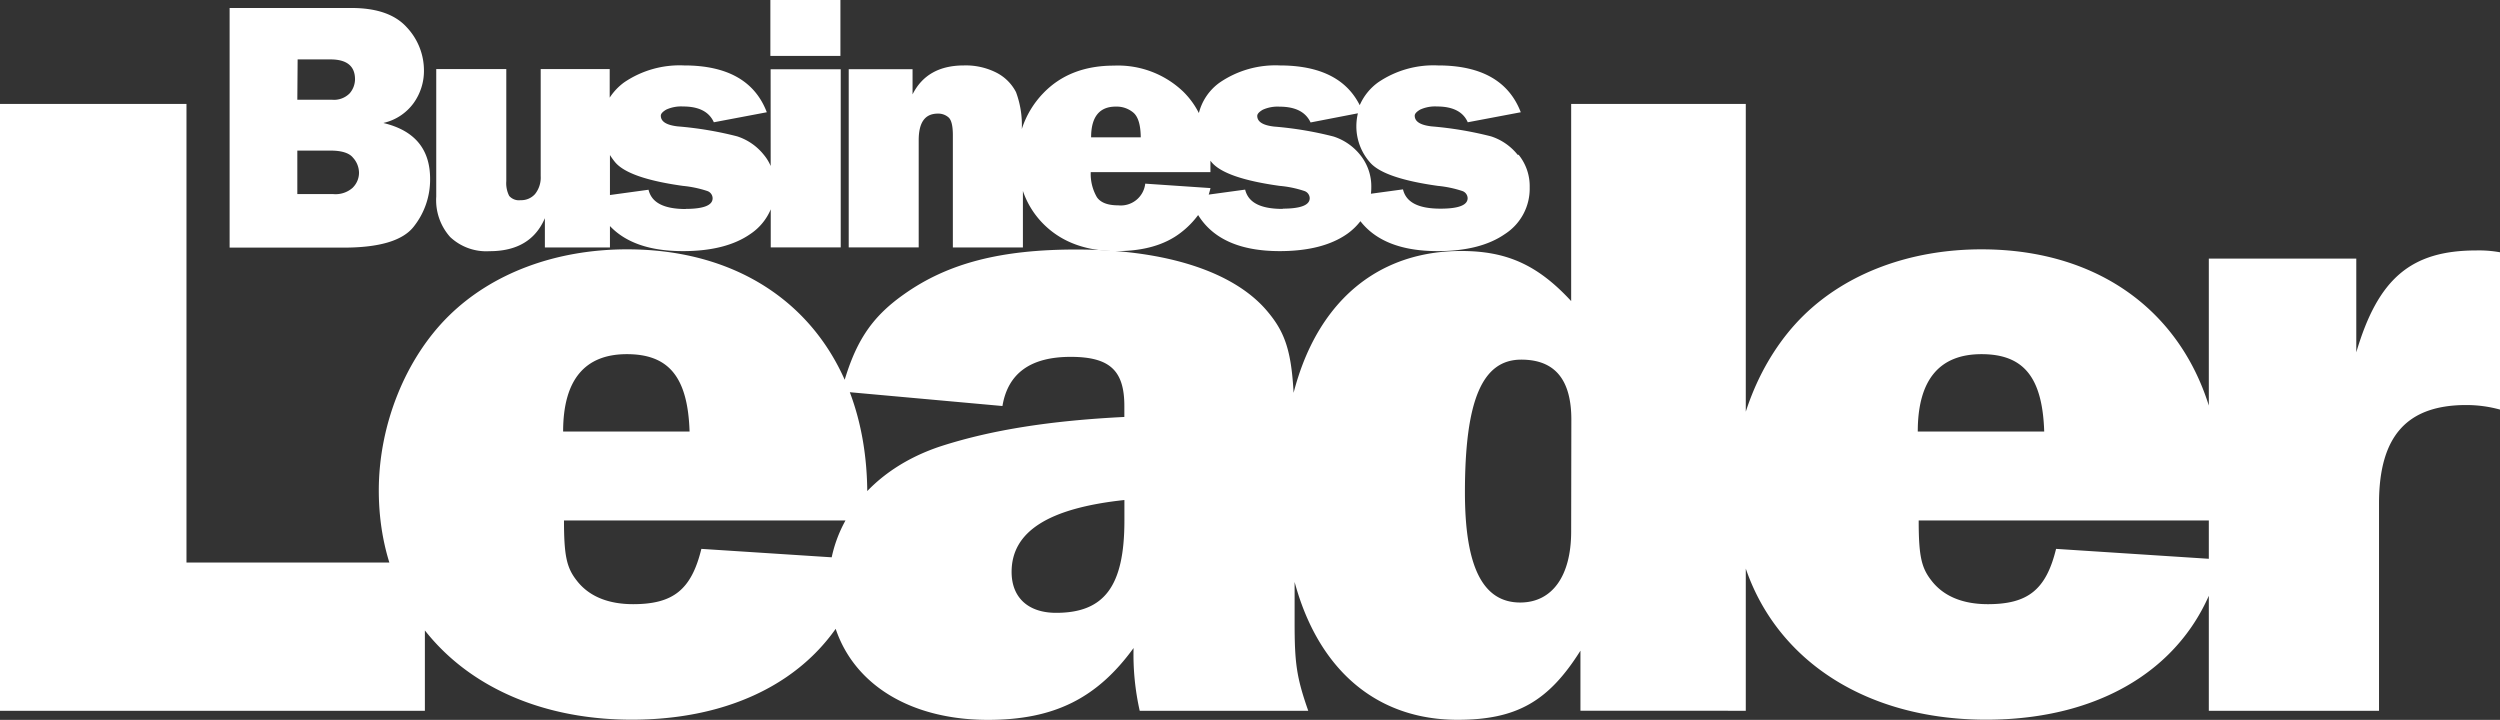 <?xml version="1.0" encoding="UTF-8"?> <svg xmlns="http://www.w3.org/2000/svg" id="Layer_1" data-name="Layer 1" viewBox="0 0 406.88 117.16"><rect x="0" y="0" width="406.88" height="117.16" fill="#333333" stroke="none"/><defs><style>.cls-1{fill:#fff;}</style></defs><g id="Layer_2" data-name="Layer 2"><g id="Layer_1-2" data-name="Layer 1-2"><path class="cls-1" d="M62.44,20a8.33,8.33,0,0,0,4.89-3.24A9,9,0,0,0,69,11.52a10.26,10.26,0,0,0-2.82-7.1c-1.89-2.08-4.88-3.12-9-3.12H37.37v39H55.93q8.73,0,11.4-3.41A12.28,12.28,0,0,0,70,29.11q0-7.26-7.56-9.08m-14-10.36h5.34c2.66,0,4,1.08,4,3.25a3.55,3.55,0,0,1-.86,2.26A3.58,3.58,0,0,1,54,16.23H48.39Zm9,20.85a4.19,4.19,0,0,1-3.19,1.07H48.39V24.51h5.43c1.75,0,3,.38,3.61,1.13a3.71,3.71,0,0,1,1,2.47,3.41,3.41,0,0,1-1,2.41m68-3.5a7.31,7.31,0,0,0-1.12-1.83,9.16,9.16,0,0,0-4.34-3,57.55,57.55,0,0,0-9.68-1.62c-1.82-.21-2.74-.78-2.74-1.74,0-.32.3-.65.9-1a5.83,5.83,0,0,1,2.73-.5c2.57,0,4.23.86,5,2.57l8.62-1.63q-2.91-7.62-13.47-7.62a16.06,16.06,0,0,0-9.74,2.75,9.48,9.48,0,0,0-2.36,2.49V11.24H88V28.65a4.3,4.3,0,0,1-.92,2.93,3,3,0,0,1-2.36,1,2.09,2.09,0,0,1-1.85-.7,4.58,4.58,0,0,1-.47-2.41V11.24H71V32a9,9,0,0,0,2.27,6.58,8.58,8.58,0,0,0,6.41,2.3q6.7,0,9-5.37v4.77H99.27V36.79q3.86,4.08,11.87,4.08,7,0,11-2.8a9,9,0,0,0,3.3-4v6.2h11.39v-29H125.42Zm-13.78,7c-3.55,0-5.59-1-6.1-3.14l-6.28.86V25.23a11,11,0,0,0,.85,1.18q2.2,2.61,11,3.84a18.26,18.26,0,0,1,4,.84,1.27,1.27,0,0,1,.86,1.16Q116,34,111.55,34M247,25.19a9.16,9.16,0,0,0-4.34-3A58.64,58.64,0,0,0,233,20.57c-1.83-.21-2.75-.78-2.75-1.74,0-.32.3-.65.9-1a5.83,5.83,0,0,1,2.73-.5c2.57,0,4.26.86,5,2.57l8.63-1.63q-2.93-7.62-13.48-7.62a16,16,0,0,0-9.73,2.75,9,9,0,0,0-3,3.72q-3.24-6.46-13-6.47a16.06,16.06,0,0,0-9.74,2.75,8.69,8.69,0,0,0-3.44,5,13.37,13.37,0,0,0-2.56-3.5,15.37,15.37,0,0,0-11.26-4.22q-7.19,0-11.5,4.48A15.06,15.06,0,0,0,166.3,21a15.35,15.35,0,0,0-.94-6,7.33,7.33,0,0,0-3.12-3.14,11,11,0,0,0-5.36-1.21q-6,0-8.36,4.71v-4.1H138.13v29h11.39V22.83c0-2.89,1-4.33,3.11-4.34a2.53,2.53,0,0,1,1.76.63q.69.63.69,2.88V40.27h11.4V31.08A14,14,0,0,0,170,36.63q4.38,4.24,11.71,4.24,6.58,0,10.46-3A14.25,14.25,0,0,0,195,35q3.63,5.86,13.25,5.87,7,0,11-2.8A10.1,10.1,0,0,0,221.41,36q3.79,4.86,12.55,4.87c4.67,0,8.32-.93,11-2.8a8.77,8.77,0,0,0,4-7.57,8.12,8.12,0,0,0-1.8-5.31m-65.54-7.84a4.22,4.22,0,0,1,2.86,1c.77.68,1.16,2,1.18,4h-8.08c0-3.32,1.35-5,4-5M208.76,34c-3.56,0-5.59-1-6.11-3.14l-5.93.81c.11-.35.21-.7.29-1.06l-10.62-.72A4,4,0,0,1,182,33.42c-1.71,0-2.87-.44-3.48-1.33a7.53,7.53,0,0,1-1-4.07H197V26.16l.2.25q2.2,2.61,11.05,3.84a17.47,17.47,0,0,1,4.05.84,1.27,1.27,0,0,1,.86,1.16q0,1.71-4.43,1.71m25.72,0c-3.56,0-5.6-1-6.11-3.14l-5.22.71a8.39,8.39,0,0,0,.06-1,8.12,8.12,0,0,0-1.8-5.31,9.16,9.16,0,0,0-4.34-3,57.55,57.55,0,0,0-9.68-1.62c-1.82-.21-2.74-.78-2.74-1.74,0-.32.3-.65.9-1a5.83,5.83,0,0,1,2.73-.5q3.85,0,5.05,2.57l7.7-1.49a9.24,9.24,0,0,0-.25,2.16,8.87,8.87,0,0,0,2.2,5.81q2.2,2.6,11.05,3.84a18.26,18.26,0,0,1,4,.84,1.27,1.27,0,0,1,.86,1.16q0,1.71-4.42,1.71" transform="translate(0 0)"></path><path class="cls-1" d="M69.15,91.55H30.35V16.92H0v98.76H69.15Zm45-2.22c-1.63,6.66-4.59,9-11.11,9-4.14,0-7.25-1.33-9.18-3.85-1.63-2.07-2.07-4-2.07-9.77H141c.15-1.78.15-3.56.15-4.3,0-24.13-15.4-39.83-39.09-39.83-11.55,0-21.92,3.85-29,10.81S61.65,69.16,61.65,79.82c0,22.21,16.74,37.31,41.17,37.31,20,0,34.35-9.77,38.2-26.06Zm-22.5-19.1c0-8.44,3.56-12.59,10.37-12.59s9.92,3.7,10.21,12.59Zm121.27,45.45c-1.93-5.48-2.22-7.85-2.22-14.36V72c0-13-.74-16.88-4.3-21.17-5.33-6.52-16.43-10.22-31.24-10.22-12.29,0-20.88,2.22-28,7.26-5.48,3.85-8.15,8-10.22,15.84l26.21,2.37q1.33-8,11.1-8c6.37,0,8.74,2.22,8.74,8v1.78c-11.85.59-21.47,2.07-29.76,4.73C141.85,76.3,134.89,85,134.89,95.25c0,13.18,10.36,21.91,25.91,21.91,10.81,0,17.77-3.55,23.69-11.69a41.73,41.73,0,0,0,1,10.21ZM183,84.74c0,10.66-3.26,15-11.11,15-4.59,0-7.25-2.52-7.25-6.66,0-6.52,5.92-10.37,18.36-11.7Zm101.13,30.94V16.92H255.71V49c-5.48-5.92-10.51-8.15-17.92-8.15-17.77,0-29,14.11-29,38.1,0,23.69,10.81,38.2,28.43,38.2,9.62,0,14.81-3,20-11.25v9.77ZM255.71,86.51c0,7.26-3.11,11.55-8.29,11.55-6.07,0-9-5.77-9-17.91,0-15,2.81-21.62,9.17-21.62,5.48,0,8.15,3.26,8.15,9.77Zm78.92,2.82c-1.63,6.66-4.59,9-11.11,9-4.14,0-7.25-1.33-9.18-3.85-1.63-2.07-2.07-4-2.07-9.77h49.16c.15-1.78.15-3.56.15-4.3,0-24.13-15.4-39.83-39.09-39.83-11.55,0-21.92,3.85-29,10.81s-11.4,17.77-11.4,28.43c0,22.21,16.73,37.31,41.17,37.31,20,0,34.35-9.77,38.2-26.06Zm-22.51-19.1c0-8.44,3.55-12.59,10.37-12.59s9.92,3.7,10.21,12.59Zm75.07,45.45V81.92c0-11,4.59-16,14.21-16a20.74,20.74,0,0,1,5.48.74V41.06a19.11,19.11,0,0,0-3.85-.3c-10.66,0-16,4.59-19.54,16.58V42.09h-24v73.59Z" transform="translate(0 0)"></path><rect class="cls-1" x="125.38" width="11.4" height="9.1"></rect></g></g></svg> 